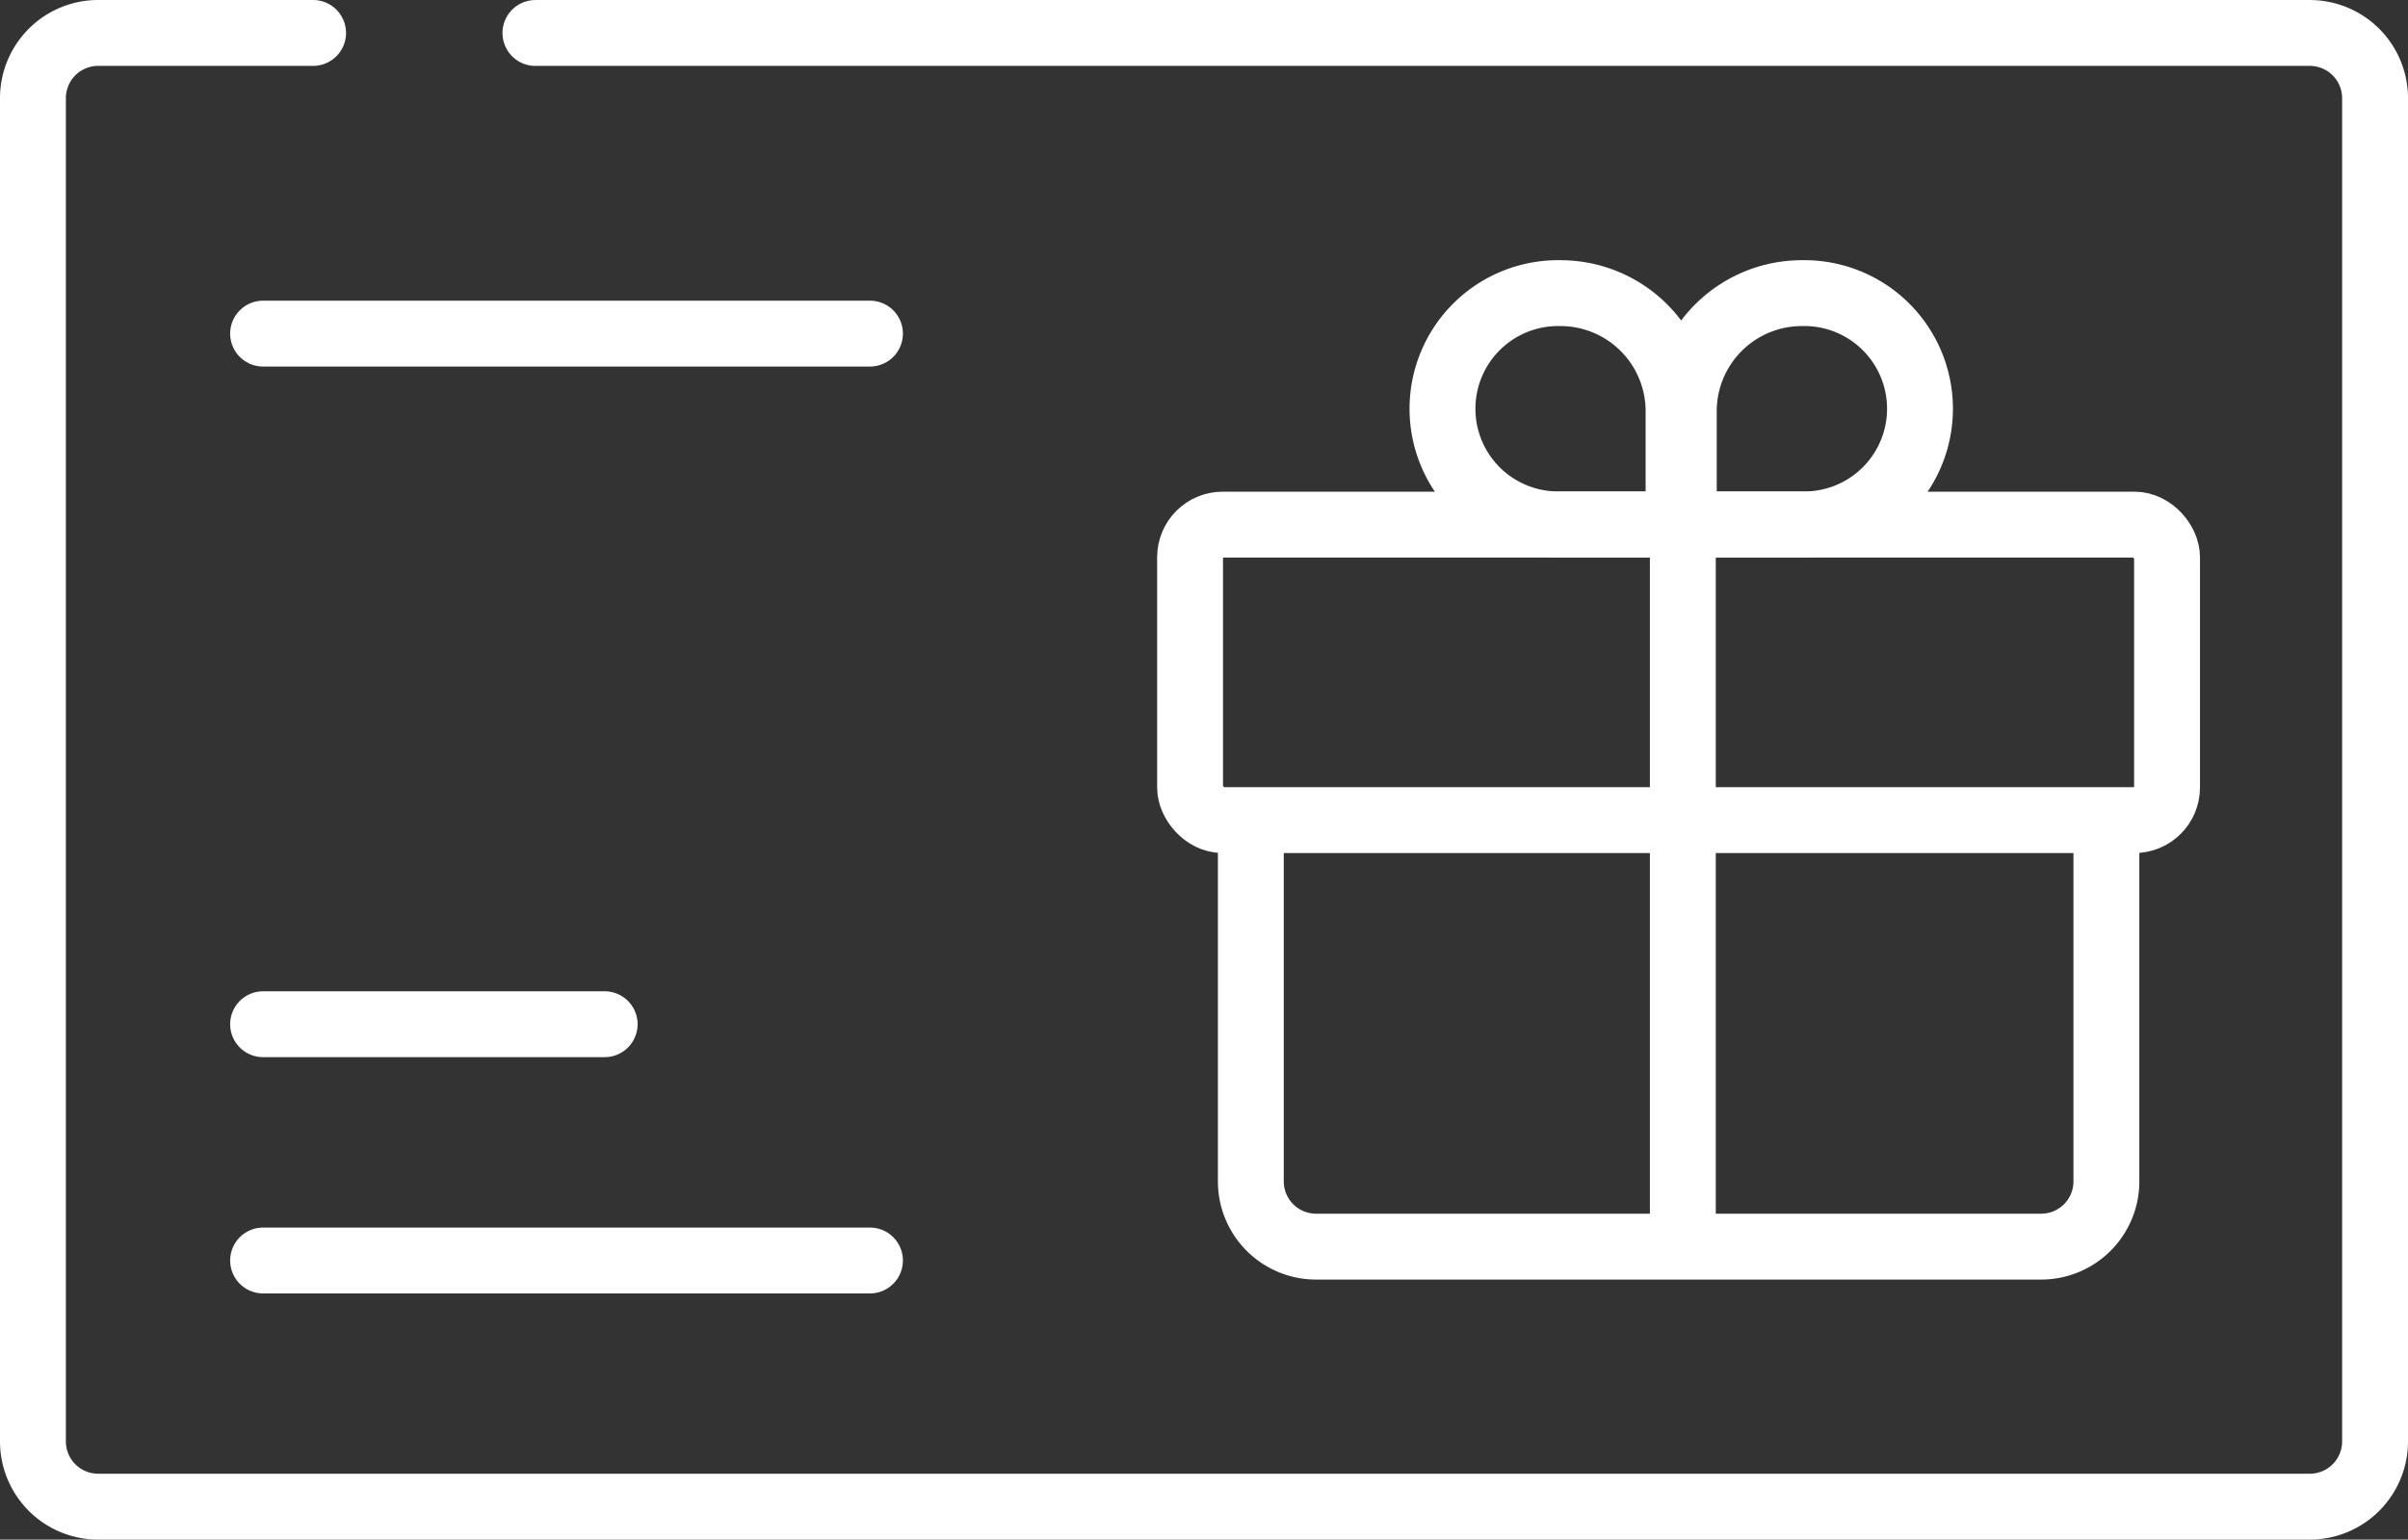 <svg xmlns="http://www.w3.org/2000/svg" width="73.104" height="46.745" viewBox="0 0 73.104 46.745">
  <rect x="0" y="0" width="73.104" height="46.745" fill="#333333" stroke="none"/>
  <g id="poklon" transform="translate(-0.652 -0.379)">
    <path id="Path_29410" data-name="Path 29410" d="M10.157,1.379H3.632A1.981,1.981,0,0,0,1.652,3.361V44.143a1.981,1.981,0,0,0,1.981,1.981H70.775a1.981,1.981,0,0,0,1.981-1.981V3.361a1.981,1.981,0,0,0-1.981-1.981H16.907" fill="none" stroke="#fff" stroke-linecap="round" stroke-linejoin="round" stroke-width="2"/>
    <path id="Path_29411" data-name="Path 29411" d="M7.639,9.508H26.063" transform="translate(1 1)" fill="none" stroke="#fff" stroke-linecap="round" stroke-linejoin="round" stroke-width="2"/>
    <path id="Path_29412" data-name="Path 29412" d="M7.639,32.476h10.37" transform="translate(1 -1)" fill="none" stroke="#fff" stroke-linecap="round" stroke-linejoin="round" stroke-width="2"/>
    <path id="Path_29413" data-name="Path 29413" d="M7.639,39.65H26.063" transform="translate(1 -1)" fill="none" stroke="#fff" stroke-linecap="round" stroke-linejoin="round" stroke-width="2"/>
    <rect id="Rectangle_10468" data-name="Rectangle 10468" width="29.66" height="8.972" rx="0.991" transform="translate(36.781 16.307)" fill="none" stroke="#fff" stroke-width="2"/>
    <path id="Path_29414" data-name="Path 29414" d="M38.626,25.272V36.248a1.981,1.981,0,0,0,1.981,1.981H62.614A1.981,1.981,0,0,0,64.6,36.248V25.272" fill="none" stroke="#fff" stroke-width="2"/>
    <path id="Path_29415" data-name="Path 29415" d="M51.741,17.1V37.565" fill="none" stroke="#fff" stroke-linecap="round" stroke-linejoin="round" stroke-width="2"/>
    <path id="Path_29416" data-name="Path 29416" d="M51.77,12.837V16.3h3.615a3.511,3.511,0,1,0-.026-7.021A3.586,3.586,0,0,0,51.77,12.837Z" fill="none" stroke="#fff" stroke-linecap="round" stroke-linejoin="round" stroke-width="2"/>
    <path id="Path_29417" data-name="Path 29417" d="M51.611,12.837V16.3H48a3.511,3.511,0,1,1,.026-7.021A3.586,3.586,0,0,1,51.611,12.837Z" fill="none" stroke="#fff" stroke-linecap="round" stroke-linejoin="round" stroke-width="2"/>
  </g>
</svg>
